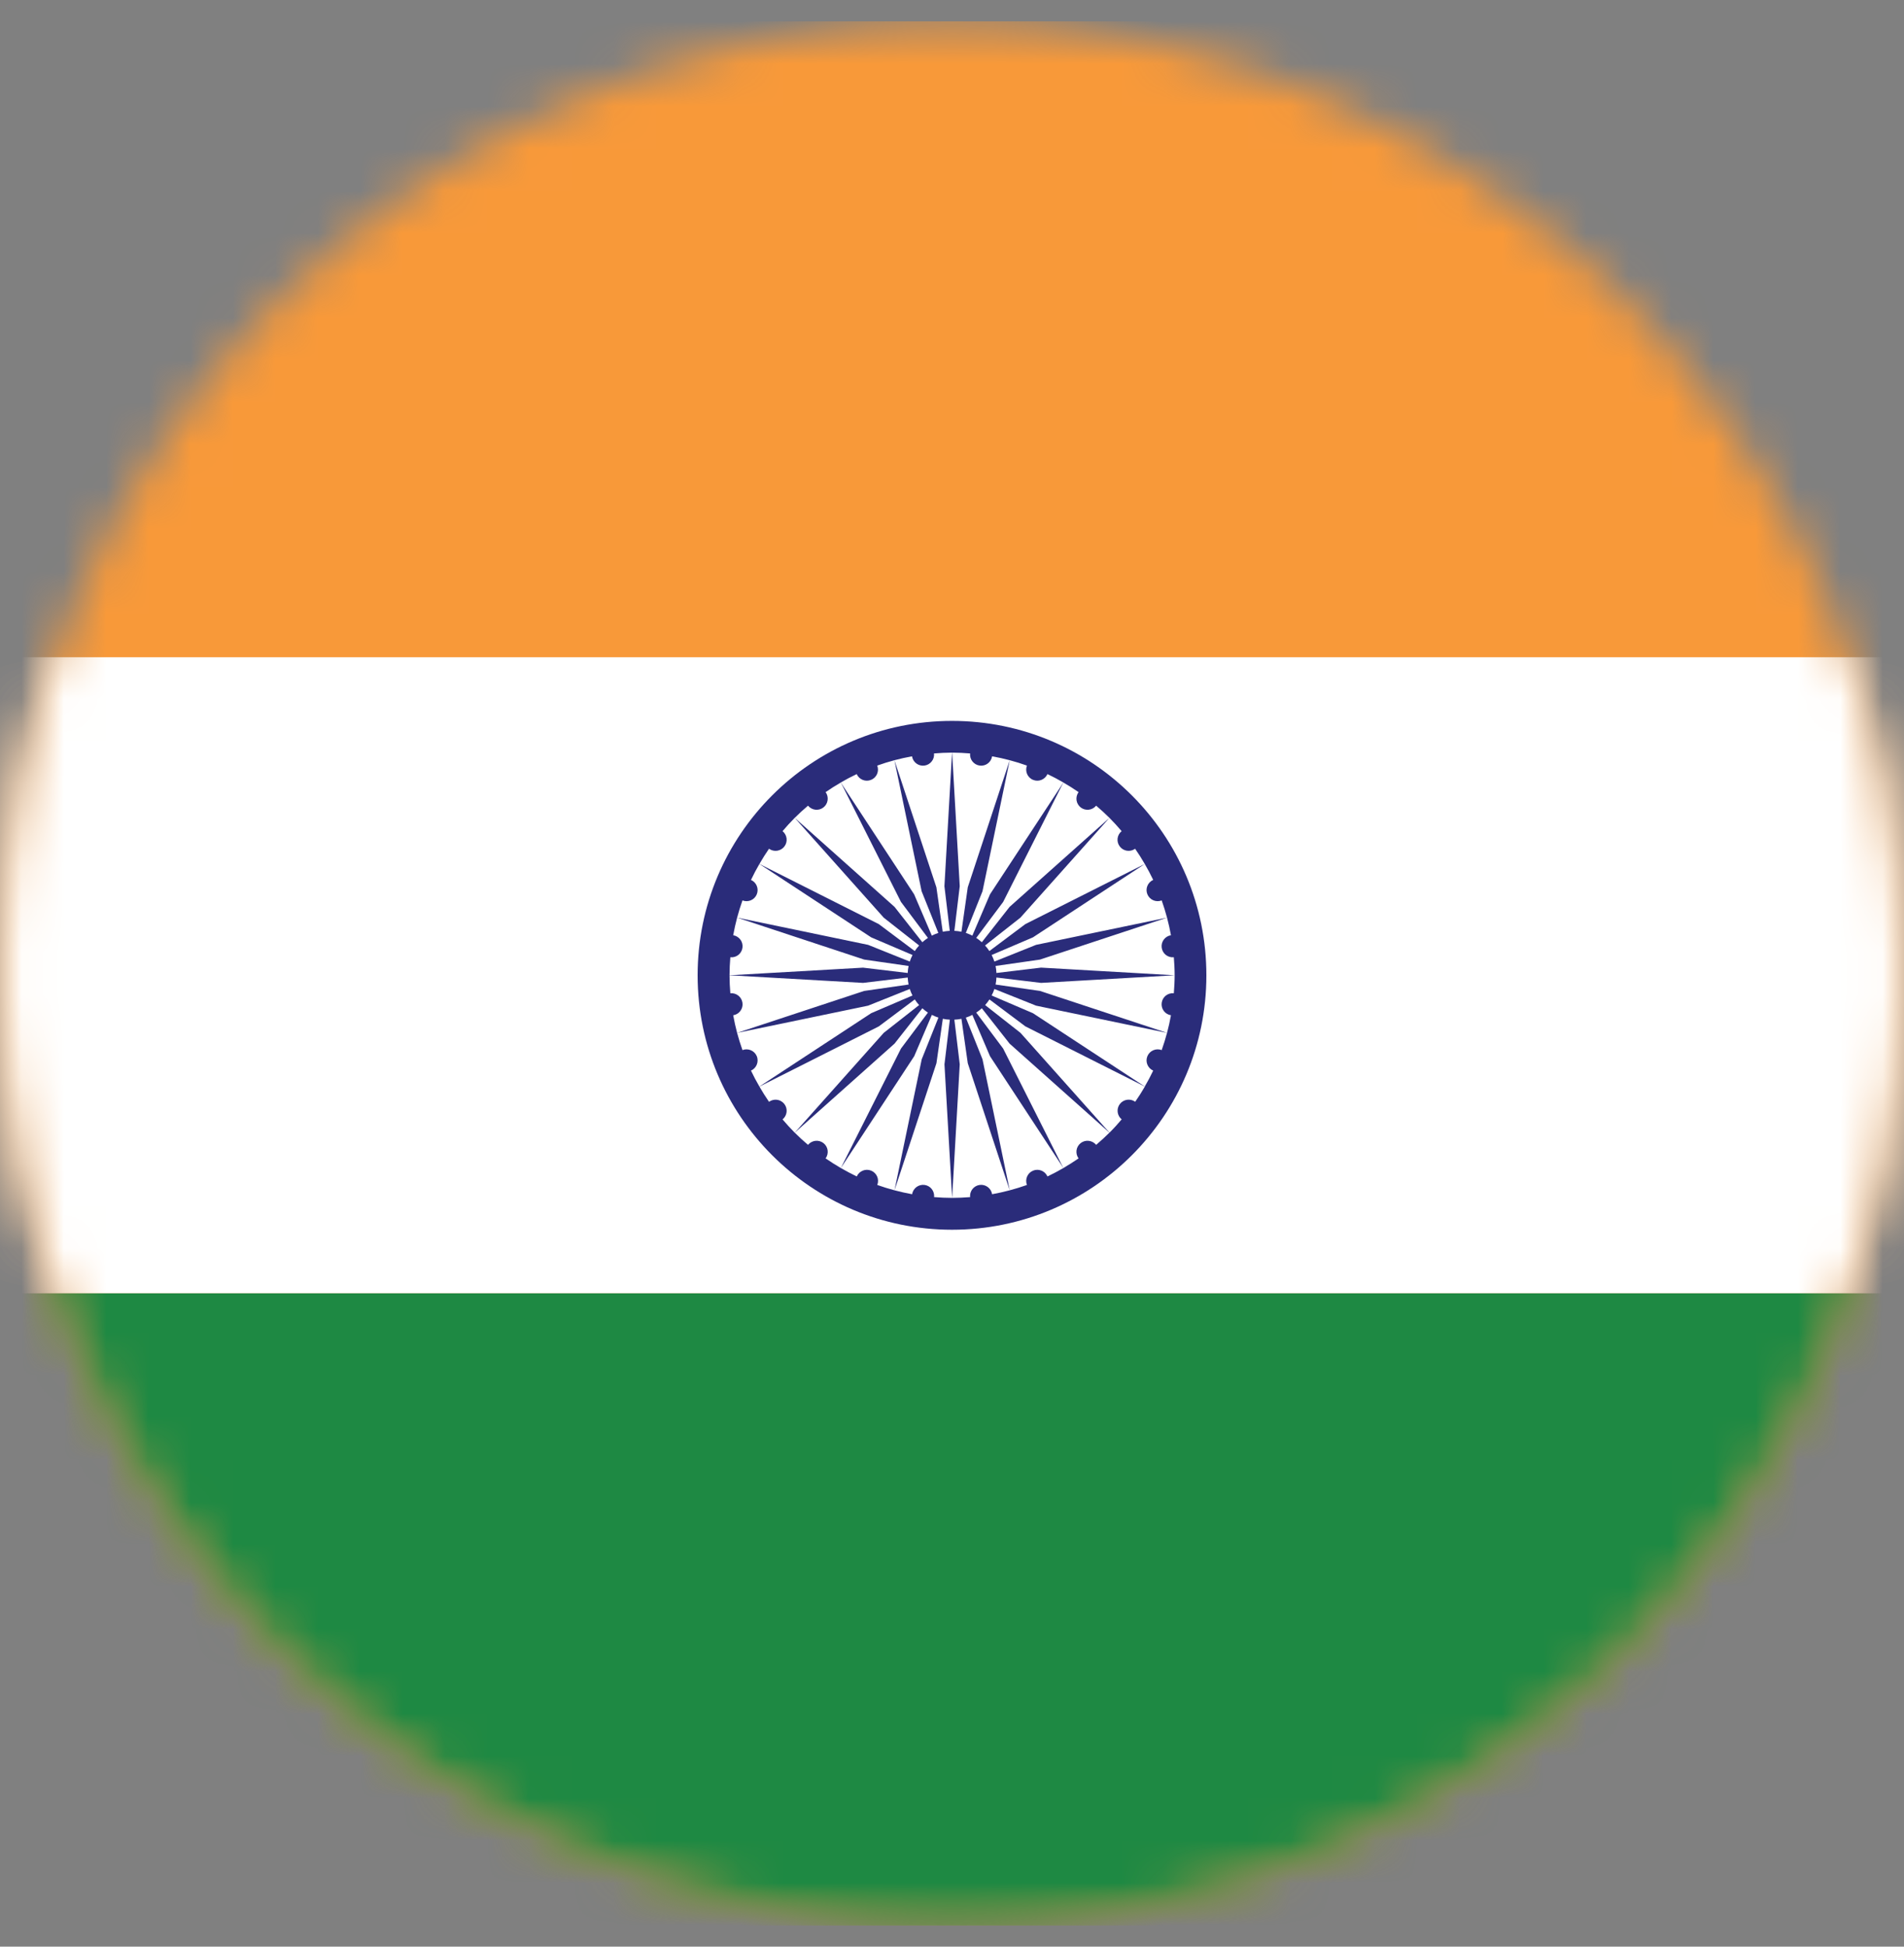 <svg width="45" height="46" viewBox="0 0 45 46" fill="none" xmlns="http://www.w3.org/2000/svg">
<rect x="0" y="0" width="45" height="46" fill="#808080" stroke="none"/>
<g clip-path="url(#clip0_6819_1111)">
<mask id="mask0_6819_1111" style="mask-type:luminance" maskUnits="userSpaceOnUse" x="0" y="0" width="45" height="46">
<path d="M22.5 45.502C34.926 45.502 45 35.428 45 23.002C45 10.575 34.926 0.502 22.5 0.502C10.074 0.502 0 10.575 0 23.002C0 35.428 10.074 45.502 22.5 45.502Z" fill="white"/>
</mask>
<g mask="url(#mask0_6819_1111)">
<path d="M-11.316 0.502H56.319V45.592H-11.316V0.502Z" fill="#F89939"/>
</g>
<mask id="mask1_6819_1111" style="mask-type:luminance" maskUnits="userSpaceOnUse" x="0" y="0" width="45" height="46">
<path d="M22.5 45.502C34.926 45.502 45 35.428 45 23.002C45 10.575 34.926 0.502 22.5 0.502C10.074 0.502 0 10.575 0 23.002C0 35.428 10.074 45.502 22.5 45.502Z" fill="white"/>
</mask>
<g mask="url(#mask1_6819_1111)">
<path d="M-11.316 15.531H56.319V30.561H-11.316V15.531Z" fill="white"/>
</g>
<mask id="mask2_6819_1111" style="mask-type:luminance" maskUnits="userSpaceOnUse" x="0" y="0" width="45" height="46">
<path d="M22.5 45.502C34.926 45.502 45 35.428 45 23.002C45 10.575 34.926 0.502 22.5 0.502C10.074 0.502 0 10.575 0 23.002C0 35.428 10.074 45.502 22.5 45.502Z" fill="white"/>
</mask>
<g mask="url(#mask2_6819_1111)">
<path d="M-11.316 30.562H56.319V45.593H-11.316V30.562Z" fill="#1E8943"/>
</g>
<mask id="mask3_6819_1111" style="mask-type:luminance" maskUnits="userSpaceOnUse" x="0" y="0" width="45" height="46">
<path d="M22.5 45.502C34.926 45.502 45 35.428 45 23.002C45 10.575 34.926 0.502 22.5 0.502C10.074 0.502 0 10.575 0 23.002C0 35.428 10.074 45.502 22.5 45.502Z" fill="white"/>
</mask>
<g mask="url(#mask3_6819_1111)">
<path d="M22.5 29.059C25.821 29.059 28.512 26.367 28.512 23.047C28.512 19.727 25.821 17.035 22.5 17.035C19.18 17.035 16.488 19.727 16.488 23.047C16.488 26.367 19.18 29.059 22.5 29.059Z" fill="#2A2C7A"/>
</g>
<mask id="mask4_6819_1111" style="mask-type:luminance" maskUnits="userSpaceOnUse" x="0" y="0" width="45" height="46">
<path d="M22.5 45.502C34.926 45.502 45 35.428 45 23.002C45 10.575 34.926 0.502 22.5 0.502C10.074 0.502 0 10.575 0 23.002C0 35.428 10.074 45.502 22.5 45.502Z" fill="white"/>
</mask>
<g mask="url(#mask4_6819_1111)">
<path d="M26.509 19.64C26.417 19.532 26.321 19.426 26.221 19.326L24.116 21.685L23.281 22.342C23.319 22.383 23.353 22.427 23.383 22.474L24.233 21.837L27.056 20.416C26.985 20.293 26.909 20.172 26.828 20.056C26.713 20.139 26.553 20.117 26.466 20.003C26.379 19.89 26.399 19.73 26.509 19.64ZM21.849 18.091C21.707 18.11 21.578 18.012 21.555 17.872C21.276 17.922 21 17.995 20.733 18.091C20.784 18.224 20.721 18.374 20.588 18.428C20.456 18.483 20.305 18.422 20.248 18.292C20.119 18.353 19.994 18.419 19.871 18.491L21.605 21.133L22.023 22.109C22.072 22.084 22.124 22.062 22.177 22.045L21.782 21.06L21.139 17.964L22.131 20.967L22.281 22.017C22.336 22.006 22.391 21.999 22.447 21.996L22.321 20.941L22.501 17.785C22.358 17.785 22.216 17.793 22.075 17.804C22.082 17.872 22.063 17.94 22.02 17.993C21.978 18.047 21.916 18.082 21.849 18.091ZM25.543 19.081C25.489 19.039 25.453 18.978 25.443 18.91C25.434 18.843 25.451 18.774 25.491 18.718C25.374 18.637 25.254 18.561 25.131 18.491L23.709 21.313L23.073 22.163C23.119 22.194 23.164 22.228 23.205 22.265L23.861 21.43L26.221 19.326C26.12 19.226 26.015 19.13 25.907 19.038C25.817 19.148 25.656 19.168 25.543 19.081ZM23.861 24.661L23.205 23.826C23.164 23.863 23.119 23.898 23.073 23.928L23.709 24.778L25.131 27.601C25.254 27.53 25.374 27.454 25.491 27.373C25.451 27.318 25.434 27.249 25.443 27.181C25.453 27.113 25.489 27.052 25.543 27.01C25.656 26.924 25.817 26.944 25.907 27.053C26.015 26.961 26.12 26.866 26.221 26.765L23.861 24.661ZM24.605 23.226L23.55 23.099C23.548 23.155 23.541 23.211 23.53 23.265L24.58 23.416L27.582 24.407L24.487 23.764L23.502 23.37C23.485 23.423 23.463 23.474 23.437 23.524L24.413 23.942L27.056 25.675C27.128 25.553 27.194 25.427 27.255 25.299C27.125 25.241 27.063 25.09 27.118 24.958C27.173 24.826 27.323 24.763 27.456 24.814C27.551 24.546 27.625 24.271 27.675 23.991C27.535 23.969 27.437 23.84 27.456 23.698C27.465 23.63 27.5 23.569 27.553 23.526C27.607 23.484 27.675 23.464 27.743 23.471C27.754 23.331 27.762 23.189 27.762 23.046L24.605 23.226ZM27.456 22.393C27.437 22.252 27.535 22.122 27.675 22.1C27.624 21.82 27.551 21.545 27.456 21.277C27.323 21.329 27.173 21.265 27.118 21.133C27.063 21.001 27.125 20.85 27.255 20.792C27.194 20.664 27.128 20.539 27.056 20.416L24.413 22.15L23.437 22.567C23.463 22.617 23.484 22.669 23.502 22.722L24.487 22.327L27.582 21.684L24.58 22.675L23.53 22.826C23.541 22.88 23.548 22.935 23.55 22.992L24.605 22.865L27.762 23.046C27.762 22.902 27.754 22.761 27.743 22.62C27.675 22.627 27.607 22.607 27.553 22.565C27.5 22.523 27.465 22.461 27.456 22.393Z" fill="white"/>
<path d="M24.235 24.254L23.385 23.617C23.355 23.664 23.32 23.708 23.283 23.75L24.118 24.406L26.222 26.765C26.323 26.665 26.418 26.56 26.51 26.451C26.401 26.362 26.381 26.201 26.467 26.088C26.554 25.975 26.715 25.952 26.83 26.035C26.911 25.919 26.987 25.799 27.058 25.676L24.235 24.254ZM22.556 21.996C22.613 21.999 22.669 22.005 22.723 22.017L22.873 20.966L23.864 17.964L23.221 21.06L22.827 22.045C22.88 22.062 22.932 22.084 22.981 22.109L23.398 21.133L25.133 18.491C25.01 18.419 24.884 18.353 24.756 18.292C24.698 18.422 24.547 18.483 24.415 18.428C24.283 18.374 24.22 18.224 24.271 18.091C24.003 17.995 23.728 17.922 23.448 17.872C23.426 18.012 23.296 18.11 23.155 18.091C23.087 18.082 23.026 18.047 22.983 17.993C22.941 17.94 22.921 17.872 22.928 17.804C22.788 17.793 22.646 17.785 22.503 17.785L22.683 20.941L22.556 21.996ZM21.142 21.43L21.799 22.265C21.84 22.228 21.884 22.194 21.931 22.163L21.294 21.313L19.873 18.491C19.75 18.561 19.63 18.637 19.513 18.718C19.553 18.774 19.57 18.843 19.56 18.91C19.55 18.978 19.515 19.039 19.46 19.081C19.347 19.168 19.187 19.148 19.097 19.038C18.989 19.13 18.883 19.226 18.783 19.326L21.142 21.43ZM20.77 21.837L21.62 22.474C21.651 22.427 21.685 22.383 21.723 22.342L20.887 21.685L18.783 19.326C18.683 19.426 18.587 19.532 18.495 19.64C18.605 19.73 18.625 19.89 18.538 20.003C18.496 20.058 18.435 20.093 18.367 20.103C18.3 20.113 18.231 20.096 18.175 20.056C18.095 20.173 18.019 20.293 17.948 20.416L20.77 21.837ZM22.449 24.095C22.393 24.093 22.338 24.086 22.283 24.074L22.132 25.125L21.141 28.127L21.784 25.032L22.179 24.046C22.126 24.029 22.074 24.008 22.024 23.982L21.607 24.958L19.873 27.601C19.996 27.672 20.121 27.738 20.249 27.8C20.307 27.669 20.458 27.608 20.59 27.663C20.723 27.718 20.786 27.868 20.734 28.001C20.999 28.095 21.274 28.168 21.557 28.22C21.58 28.08 21.709 27.982 21.851 28C21.918 28.009 21.98 28.044 22.022 28.098C22.064 28.152 22.084 28.22 22.077 28.288C22.218 28.299 22.359 28.306 22.503 28.306L22.322 25.15L22.449 24.095ZM19.873 27.601L21.294 24.778L21.931 23.928C21.884 23.898 21.84 23.863 21.799 23.826L21.142 24.661L18.783 26.765C18.884 26.866 18.988 26.962 19.097 27.053C19.187 26.944 19.347 26.924 19.46 27.01C19.574 27.097 19.596 27.258 19.513 27.373C19.63 27.454 19.75 27.53 19.873 27.601ZM23.155 28C23.296 27.982 23.426 28.08 23.448 28.22C23.728 28.169 24.003 28.096 24.271 28.001C24.22 27.868 24.283 27.718 24.415 27.663C24.547 27.608 24.698 27.669 24.756 27.8C24.884 27.739 25.01 27.672 25.133 27.601L23.398 24.958L22.981 23.982C22.931 24.008 22.88 24.029 22.827 24.047L23.221 25.032L23.864 28.127L22.873 25.125L22.723 24.075C22.668 24.086 22.612 24.093 22.556 24.095L22.683 25.15L22.503 28.306C22.646 28.306 22.788 28.299 22.928 28.288C22.921 28.22 22.941 28.152 22.983 28.098C23.026 28.044 23.087 28.009 23.155 28ZM17.749 25.299C17.81 25.427 17.876 25.553 17.948 25.675L20.59 23.942L21.566 23.524C21.541 23.474 21.519 23.423 21.502 23.37L20.517 23.764L17.421 24.407L20.424 23.416L21.474 23.265C21.463 23.211 21.456 23.155 21.453 23.099L20.398 23.226L17.242 23.046C17.242 23.189 17.25 23.331 17.261 23.471C17.401 23.457 17.529 23.557 17.548 23.698C17.567 23.839 17.469 23.969 17.329 23.991C17.379 24.271 17.452 24.546 17.548 24.814C17.681 24.763 17.831 24.826 17.886 24.958C17.94 25.09 17.879 25.241 17.749 25.299Z" fill="white"/>
<path d="M21.723 23.75C21.685 23.709 21.651 23.664 21.62 23.617L20.77 24.254L17.948 25.676C18.019 25.799 18.095 25.919 18.175 26.036C18.231 25.996 18.3 25.979 18.367 25.988C18.435 25.998 18.496 26.034 18.538 26.088C18.625 26.201 18.605 26.362 18.495 26.452C18.587 26.56 18.683 26.665 18.783 26.766L20.887 24.406L21.723 23.75ZM21.453 22.992C21.456 22.936 21.462 22.88 21.474 22.826L20.424 22.675L17.422 21.684L20.517 22.327L21.502 22.722C21.519 22.668 21.541 22.617 21.567 22.567L20.59 22.15L17.948 20.416C17.876 20.539 17.81 20.665 17.749 20.793C17.879 20.85 17.94 21.001 17.886 21.133C17.831 21.266 17.681 21.329 17.548 21.277C17.453 21.543 17.38 21.817 17.329 22.1C17.469 22.123 17.567 22.252 17.548 22.394C17.529 22.535 17.402 22.635 17.261 22.62C17.25 22.761 17.242 22.902 17.242 23.046L20.398 22.866L21.453 22.992Z" fill="white"/>
</g>
</g>
<defs>
<clipPath id="clip0_6819_1111">
<rect width="45" height="45" fill="white" transform="translate(0 0.502)"/>
</clipPath>
</defs>
</svg>
